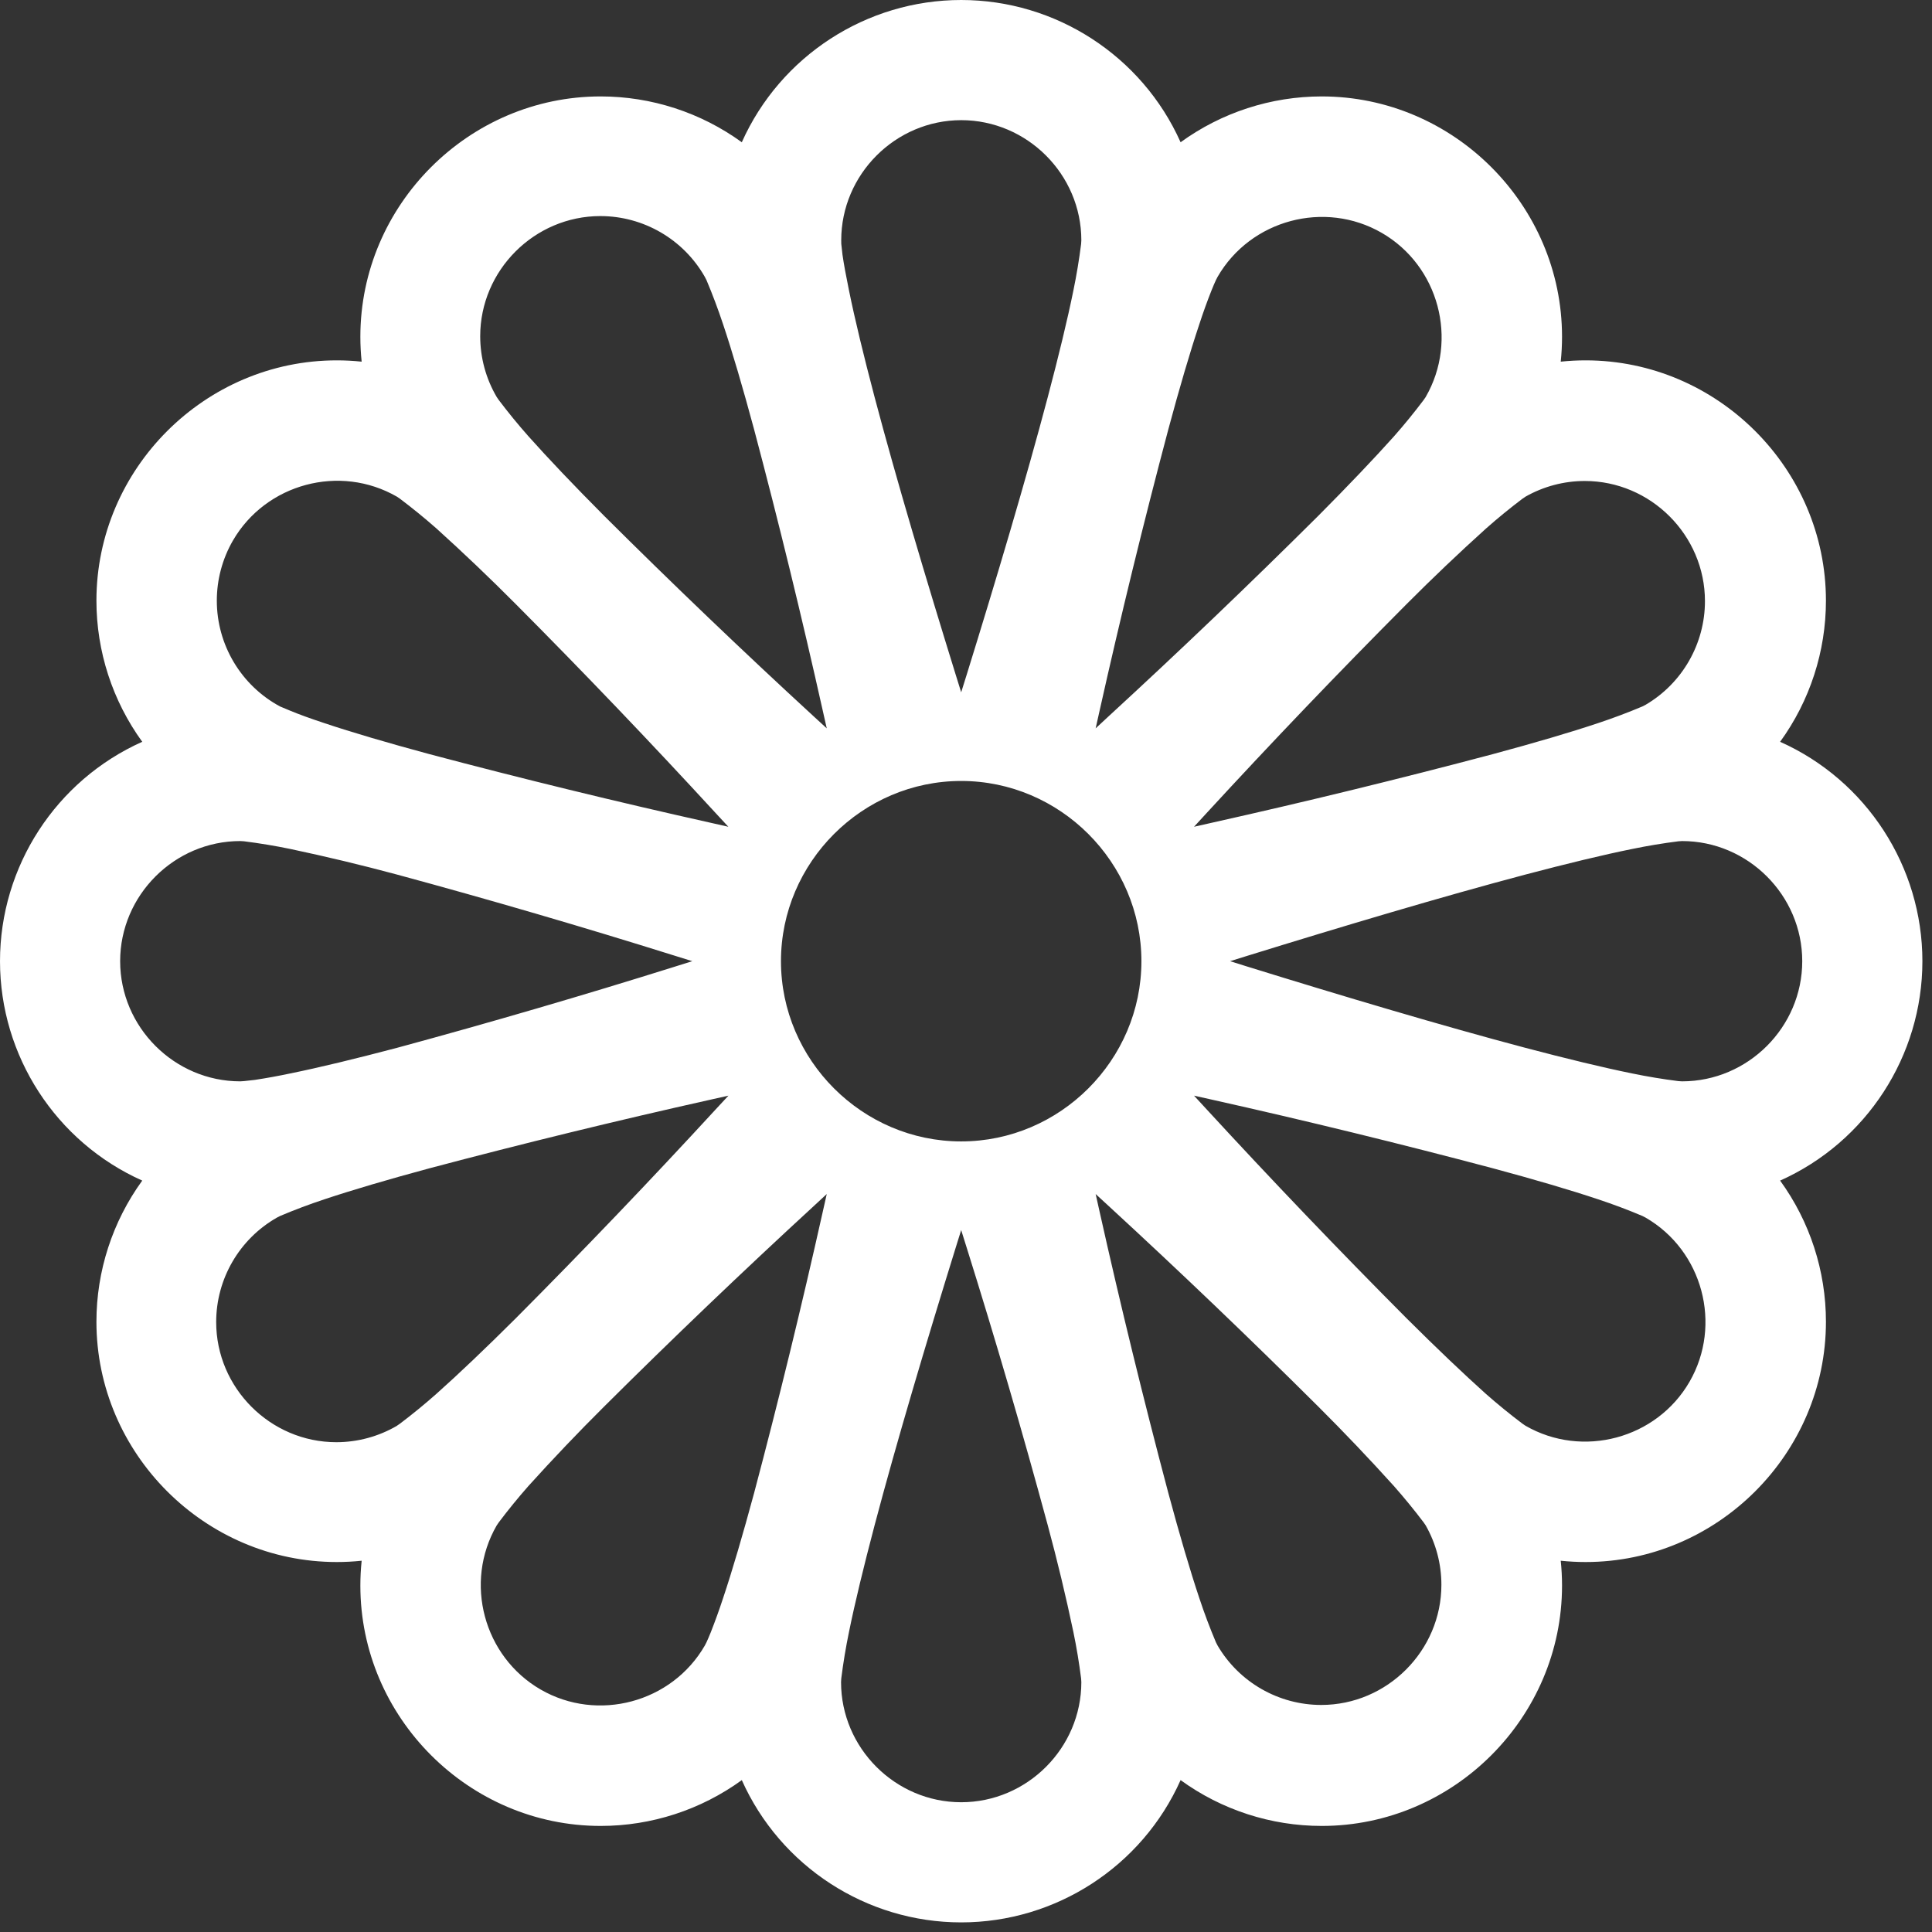 <?xml version="1.0" encoding="UTF-8" standalone="no"?><!DOCTYPE svg PUBLIC "-//W3C//DTD SVG 1.1//EN" "http://www.w3.org/Graphics/SVG/1.1/DTD/svg11.dtd"><svg width="100%" height="100%" viewBox="0 0 67 67" version="1.1" xmlns="http://www.w3.org/2000/svg" xmlns:xlink="http://www.w3.org/1999/xlink" xml:space="preserve" xmlns:serif="http://www.serif.com/" style="fill-rule:evenodd;clip-rule:evenodd;stroke-linejoin:round;stroke-miterlimit:2;"><rect x="0" y="0" width="67" height="67" fill="#333333" stroke="none"/><path d="M25.725,4.933c1.339,-2.995 4.327,-4.933 7.608,-4.933c3.282,-0 6.27,1.938 7.609,4.933c1.423,-1.032 3.136,-1.589 4.895,-1.589c4.571,0 8.333,3.762 8.333,8.334c-0,0.288 -0.015,0.577 -0.045,0.864c0.287,-0.03 0.576,-0.045 0.864,-0.045c4.572,-0 8.333,3.762 8.333,8.333c0,1.758 -0.556,3.472 -1.589,4.895c2.996,1.339 4.934,4.327 4.934,7.608c0,3.282 -1.938,6.27 -4.934,7.609c1.033,1.423 1.589,3.136 1.589,4.895c0,4.571 -3.761,8.333 -8.333,8.333c-0.288,-0 -0.577,-0.015 -0.864,-0.045c0.03,0.287 0.045,0.576 0.045,0.864c-0,4.572 -3.762,8.333 -8.333,8.333c-1.759,0 -3.472,-0.556 -4.895,-1.589c-1.339,2.996 -4.327,4.934 -7.609,4.934c-3.281,0 -6.269,-1.938 -7.608,-4.934c-1.423,1.033 -3.137,1.589 -4.895,1.589c-4.571,0 -8.333,-3.761 -8.333,-8.333c-0,-0.288 0.015,-0.577 0.045,-0.864c-0.287,0.03 -0.576,0.045 -0.864,0.045c-4.572,-0 -8.334,-3.762 -8.334,-8.333c0,-1.759 0.557,-3.472 1.589,-4.895c-2.995,-1.339 -4.933,-4.327 -4.933,-7.609c-0,-3.281 1.938,-6.269 4.933,-7.608c-1.032,-1.423 -1.589,-3.137 -1.589,-4.895c0,-4.571 3.762,-8.333 8.334,-8.333c0.288,-0 0.577,0.015 0.864,0.045c-0.03,-0.287 -0.045,-0.576 -0.045,-0.864c-0,-4.572 3.762,-8.334 8.333,-8.334c1.758,0 3.472,0.557 4.895,1.589m7.608,-0.766c-2.283,0.003 -4.16,1.883 -4.16,4.166c0,0.042 0.001,0.084 0.002,0.125l0.042,0.379c0.047,0.323 0.122,0.734 0.225,1.234c0.204,1.004 0.508,2.258 0.887,3.696c0.758,2.866 1.783,6.304 2.817,9.641l0.187,0.6l0.188,-0.6c1.033,-3.333 2.058,-6.775 2.816,-9.641c0.38,-1.438 0.684,-2.692 0.888,-3.696c0.11,-0.533 0.199,-1.069 0.267,-1.609l0.008,-0.129c-0,-2.285 -1.881,-4.166 -4.167,-4.166m-25,33.333l0.125,-0.008l0.379,-0.042c0.414,-0.063 0.825,-0.138 1.234,-0.225c1.004,-0.204 2.258,-0.508 3.696,-0.887c3.232,-0.876 6.446,-1.815 9.641,-2.817l0.6,-0.188l-0.6,-0.187c-3.195,-1.002 -6.409,-1.942 -9.641,-2.817c-1.224,-0.329 -2.457,-0.625 -3.696,-0.887c-0.533,-0.11 -1.069,-0.199 -1.609,-0.267l-0.129,-0.008c-2.285,-0 -4.166,1.881 -4.166,4.166c-0,2.286 1.881,4.167 4.166,4.167m29.167,20.833l-0.008,-0.125c-0.068,-0.539 -0.157,-1.076 -0.267,-1.608c-0.261,-1.242 -0.557,-2.475 -0.888,-3.7c-0.875,-3.232 -1.814,-6.447 -2.816,-9.642l-0.188,-0.6l-0.187,0.6c-1.034,3.334 -2.059,6.775 -2.817,9.642c-0.379,1.438 -0.683,2.692 -0.887,3.696c-0.11,0.532 -0.199,1.069 -0.267,1.608l-0.008,0.129c-0,2.286 1.881,4.167 4.166,4.167c2.286,0 4.167,-1.881 4.167,-4.167m-23.733,-8.891l0.104,-0.071c0.434,-0.328 0.855,-0.673 1.262,-1.033c0.767,-0.684 1.7,-1.571 2.754,-2.621c2.363,-2.374 4.679,-4.794 6.946,-7.259l0.429,-0.462l-0.612,0.137c-3.27,0.73 -6.524,1.525 -9.763,2.384c-1.433,0.387 -2.666,0.75 -3.641,1.075c-0.517,0.171 -1.027,0.363 -1.529,0.575l-0.113,0.058c-1.301,0.74 -2.107,2.126 -2.107,3.622c-0,2.286 1.881,4.167 4.167,4.167c0.74,-0 1.468,-0.198 2.107,-0.572l-0.004,-0Zm4.983,9.15c1.979,1.142 4.549,0.454 5.692,-1.525l0.058,-0.113c0.039,-0.083 0.089,-0.2 0.15,-0.35c0.153,-0.389 0.295,-0.782 0.425,-1.179c0.325,-0.971 0.687,-2.208 1.075,-3.642c0.859,-3.238 1.653,-6.493 2.383,-9.762l0.138,-0.613l-0.459,0.425c-2.466,2.268 -4.887,4.583 -7.262,6.946c-0.898,0.893 -1.772,1.81 -2.621,2.75c-0.361,0.409 -0.705,0.831 -1.033,1.267l-0.071,0.104c-1.143,1.979 -0.454,4.549 1.525,5.692m38.317,-34.15c1.274,-0.747 2.059,-2.118 2.059,-3.595c0,-2.286 -1.881,-4.167 -4.167,-4.167c-0.722,0 -1.431,0.188 -2.059,0.545l-0.104,0.071c-0.434,0.328 -0.855,0.672 -1.263,1.033c-0.941,0.849 -1.859,1.723 -2.754,2.621c-2.363,2.373 -4.678,4.793 -6.946,7.258l-0.425,0.463l0.613,-0.138c3.268,-0.73 6.521,-1.524 9.758,-2.383c1.438,-0.387 2.675,-0.75 3.646,-1.075c0.517,-0.172 1.027,-0.363 1.529,-0.575l0.113,-0.058Zm-9.15,-16.367c-1.98,-1.143 -4.549,-0.454 -5.692,1.525l-0.058,0.113c-0.039,0.083 -0.089,0.2 -0.15,0.35c-0.154,0.388 -0.296,0.781 -0.425,1.179c-0.325,0.971 -0.688,2.208 -1.075,3.646c-0.859,3.236 -1.654,6.49 -2.384,9.758l-0.137,0.612l0.458,-0.425c2.467,-2.267 4.888,-4.583 7.263,-6.945c1.05,-1.055 1.937,-1.988 2.62,-2.75c0.361,-0.409 0.706,-0.832 1.034,-1.267l0.071,-0.104c1.142,-1.98 0.454,-4.549 -1.525,-5.692m10.416,29.425c2.286,0 4.167,-1.881 4.167,-4.167c-0,-2.285 -1.881,-4.166 -4.167,-4.166l-0.125,0.008c-0.539,0.068 -1.076,0.157 -1.608,0.267c-1.008,0.204 -2.263,0.508 -3.7,0.887c-2.867,0.759 -6.304,1.784 -9.642,2.817l-0.6,0.187l0.6,0.188c3.334,1.033 6.775,2.058 9.642,2.817c1.438,0.379 2.692,0.683 3.696,0.887c0.532,0.11 1.069,0.199 1.608,0.267l0.129,0.008Zm-50.258,-18.75c-0.364,0.633 -0.556,1.35 -0.556,2.08c-0,1.532 0.844,2.945 2.194,3.67l0.35,0.146c0.3,0.125 0.693,0.268 1.179,0.429c0.971,0.325 2.208,0.688 3.641,1.075c3.238,0.859 6.493,1.653 9.763,2.383l0.612,0.138l-0.429,-0.463c-2.266,-2.465 -4.58,-4.885 -6.942,-7.258c-0.893,-0.898 -1.81,-1.772 -2.749,-2.621c-0.409,-0.361 -0.832,-0.705 -1.267,-1.033l-0.104,-0.071c-1.98,-1.143 -4.549,-0.454 -5.692,1.525m9.15,-4.983l0.071,0.104c0.328,0.434 0.672,0.855 1.033,1.262c0.684,0.767 1.571,1.7 2.621,2.755c2.373,2.362 4.793,4.678 7.258,6.945l0.463,0.425l-0.138,-0.612c-0.73,-3.268 -1.524,-6.522 -2.383,-9.759c-0.387,-1.437 -0.75,-2.674 -1.075,-3.645c-0.172,-0.517 -0.363,-1.027 -0.575,-1.529l-0.058,-0.113c-0.74,-1.301 -2.126,-2.107 -3.622,-2.107c-2.286,-0 -4.167,1.881 -4.167,4.166c-0,0.741 0.197,1.469 0.572,2.108m41.367,34.15c1.142,-1.98 0.454,-4.549 -1.525,-5.692l-0.113,-0.058c-0.502,-0.212 -1.012,-0.404 -1.529,-0.575c-0.971,-0.325 -2.208,-0.688 -3.646,-1.075c-3.237,-0.859 -6.49,-1.654 -9.758,-2.384l-0.613,-0.137l0.425,0.462c2.268,2.465 4.583,4.885 6.946,7.259c1.054,1.05 1.988,1.937 2.75,2.621c0.409,0.36 0.831,0.705 1.267,1.033l0.104,0.071c1.979,1.142 4.549,0.454 5.692,-1.525m-16.367,9.15c0.747,1.274 2.118,2.059 3.595,2.059c2.285,0 4.166,-1.881 4.166,-4.167c0,-0.722 -0.187,-1.431 -0.544,-2.059l-0.071,-0.104c-0.328,-0.434 -0.673,-0.855 -1.033,-1.263c-0.849,-0.941 -1.723,-1.859 -2.621,-2.754c-2.374,-2.363 -4.794,-4.678 -7.259,-6.946l-0.462,-0.425l0.137,0.613c0.73,3.268 1.525,6.521 2.384,9.758c0.387,1.438 0.75,2.675 1.075,3.646c0.171,0.517 0.363,1.027 0.575,1.529l0.058,0.113Zm-8.892,-17.484c3.429,0 6.25,-2.821 6.25,-6.25c0,-3.428 -2.821,-6.25 -6.25,-6.25c-3.428,0 -6.25,2.822 -6.25,6.25c0,3.429 2.822,6.25 6.25,6.25" style="fill:#fff;fill-rule:nonzero;"/></svg>
